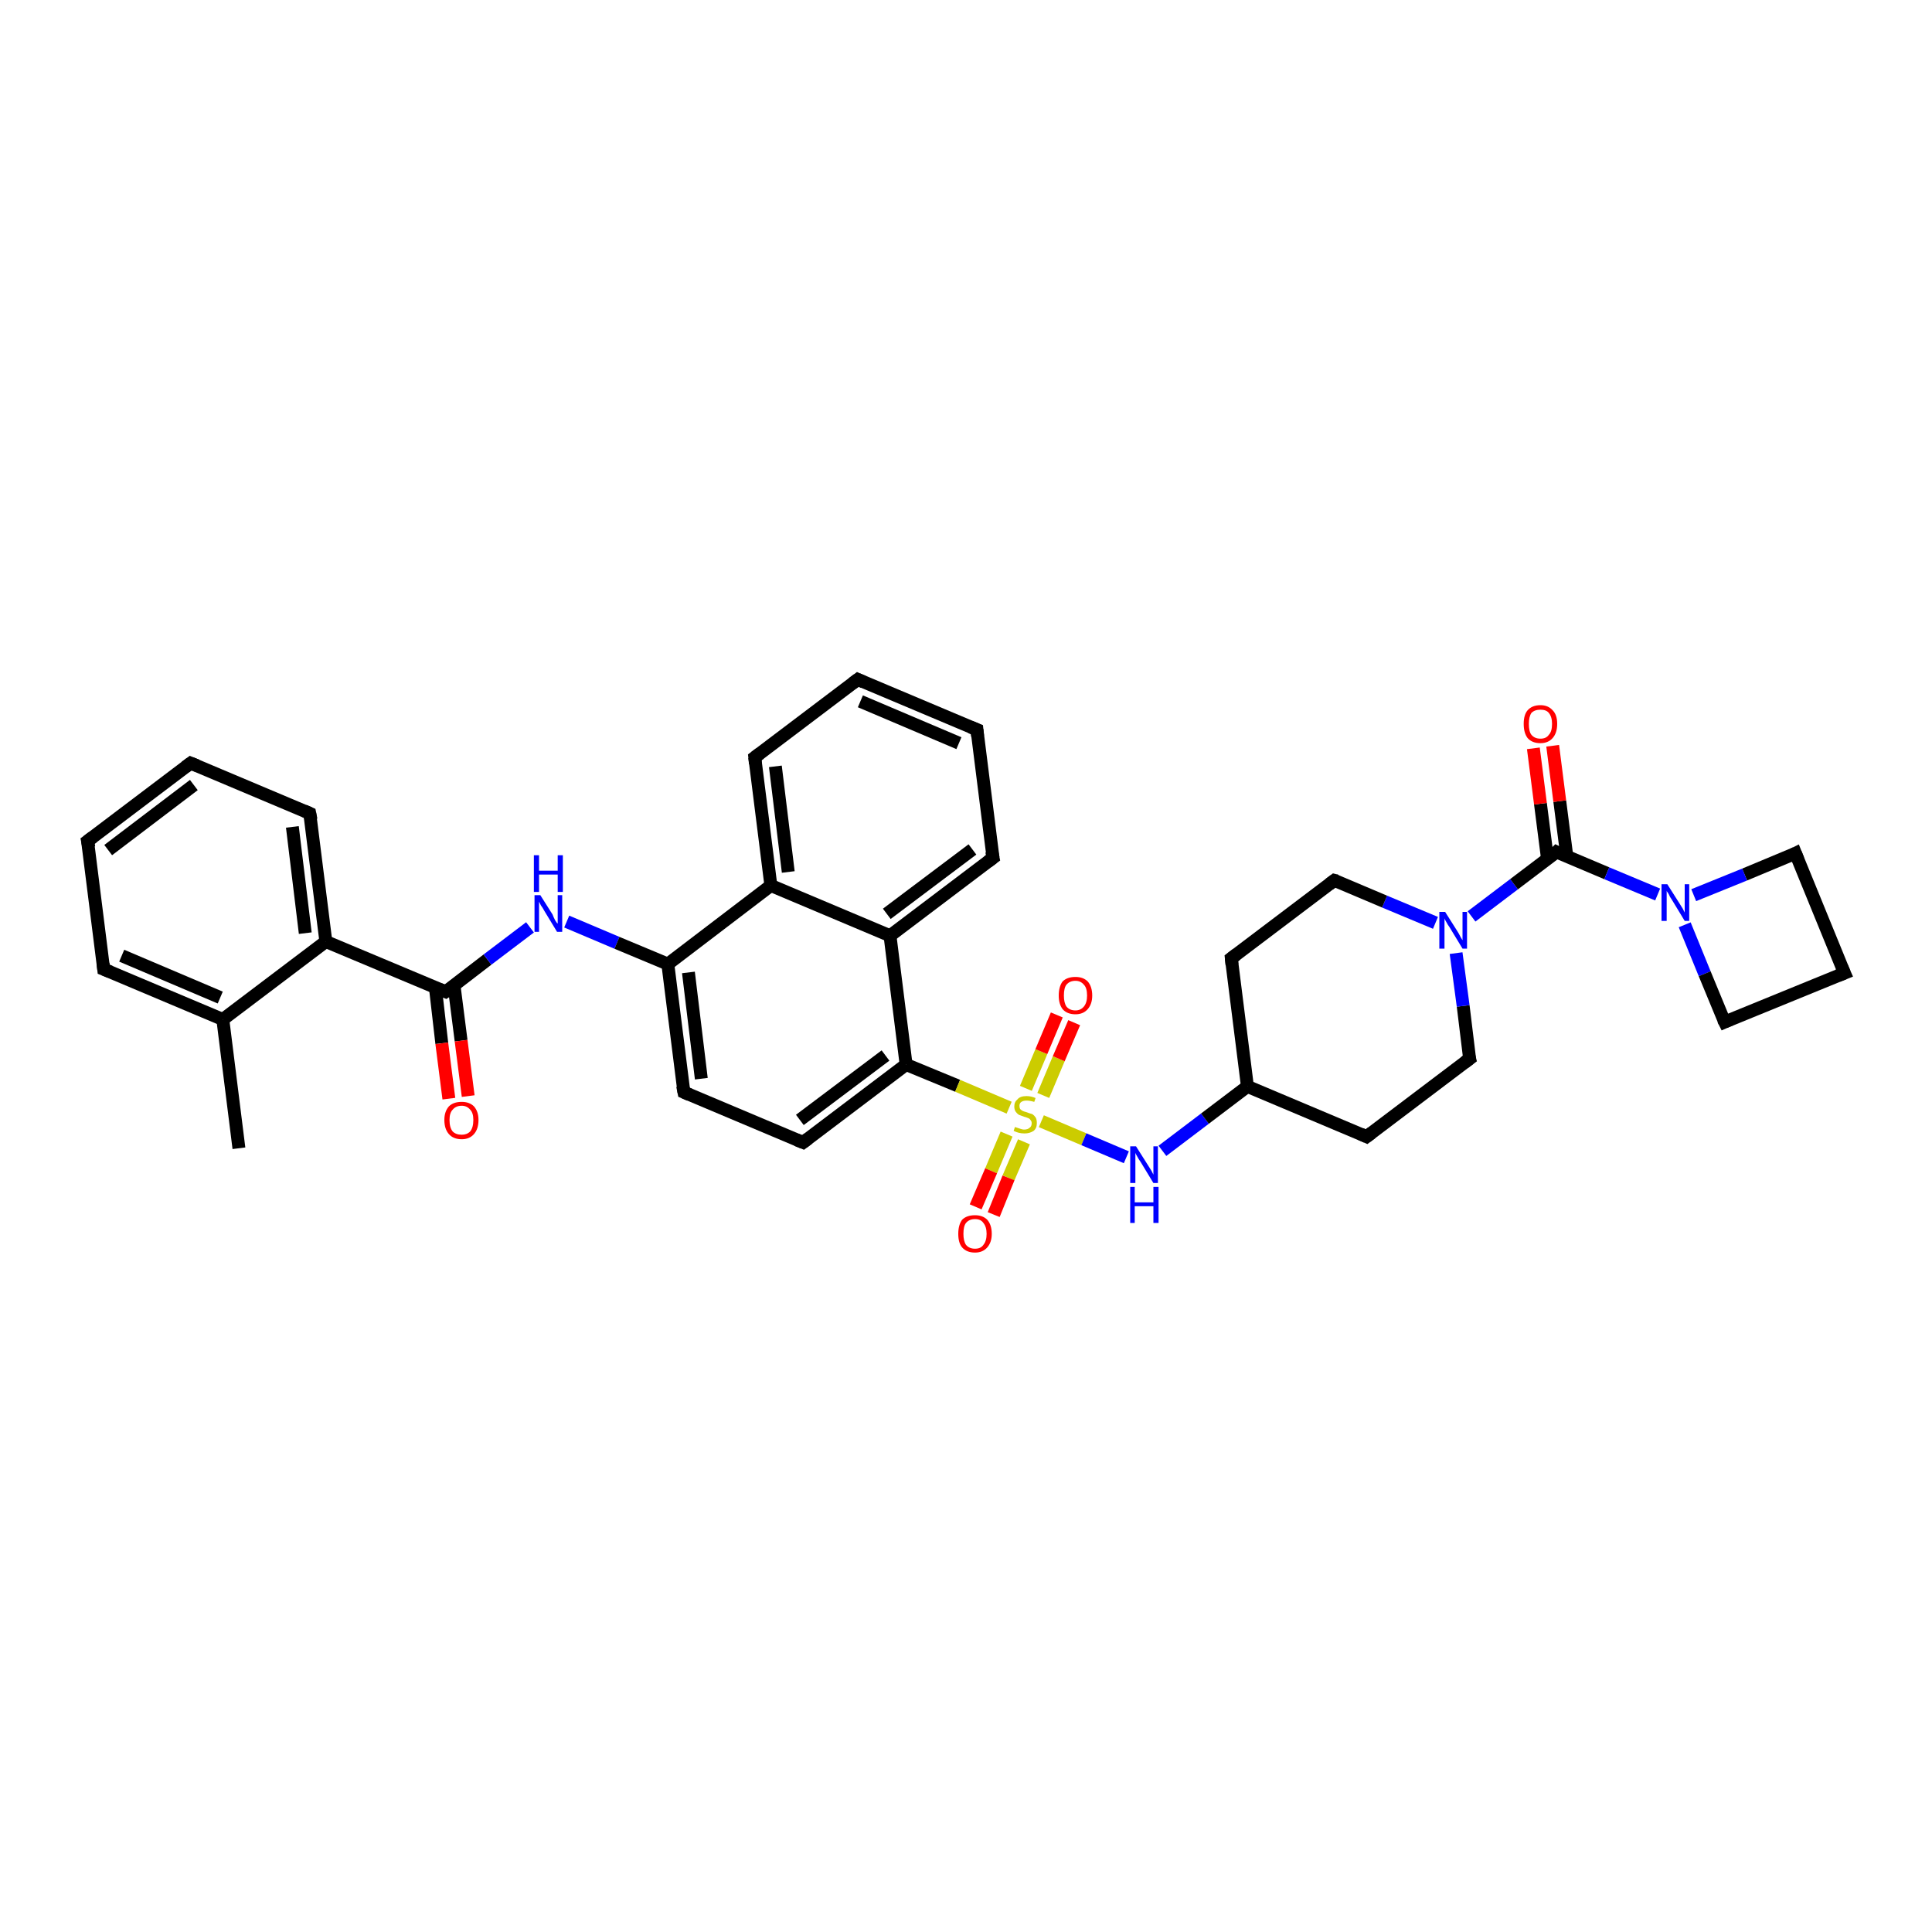 <?xml version='1.0' encoding='iso-8859-1'?>
<svg version='1.1' baseProfile='full'
              xmlns='http://www.w3.org/2000/svg'
                      xmlns:rdkit='http://www.rdkit.org/xml'
                      xmlns:xlink='http://www.w3.org/1999/xlink'
                  xml:space='preserve'
width='300px' height='300px' viewBox='0 0 300 300'>
<!-- END OF HEADER -->
<rect style='opacity:1.0;fill:#FFFFFF;stroke:none' width='300.0' height='300.0' x='0.0' y='0.0'> </rect>
<path class='bond-0 atom-0 atom-1' d='M 37.1,178.3 L 34.6,158.3' style='fill:none;fill-rule:evenodd;stroke:#000000;stroke-width:2.0px;stroke-linecap:butt;stroke-linejoin:miter;stroke-opacity:1' />
<path class='bond-1 atom-1 atom-2' d='M 34.6,158.3 L 16.1,150.5' style='fill:none;fill-rule:evenodd;stroke:#000000;stroke-width:2.0px;stroke-linecap:butt;stroke-linejoin:miter;stroke-opacity:1' />
<path class='bond-1 atom-1 atom-2' d='M 34.2,154.9 L 18.9,148.4' style='fill:none;fill-rule:evenodd;stroke:#000000;stroke-width:2.0px;stroke-linecap:butt;stroke-linejoin:miter;stroke-opacity:1' />
<path class='bond-2 atom-2 atom-3' d='M 16.1,150.5 L 13.6,130.6' style='fill:none;fill-rule:evenodd;stroke:#000000;stroke-width:2.0px;stroke-linecap:butt;stroke-linejoin:miter;stroke-opacity:1' />
<path class='bond-3 atom-3 atom-4' d='M 13.6,130.6 L 29.6,118.5' style='fill:none;fill-rule:evenodd;stroke:#000000;stroke-width:2.0px;stroke-linecap:butt;stroke-linejoin:miter;stroke-opacity:1' />
<path class='bond-3 atom-3 atom-4' d='M 16.8,132.0 L 30.1,121.9' style='fill:none;fill-rule:evenodd;stroke:#000000;stroke-width:2.0px;stroke-linecap:butt;stroke-linejoin:miter;stroke-opacity:1' />
<path class='bond-4 atom-4 atom-5' d='M 29.6,118.5 L 48.1,126.3' style='fill:none;fill-rule:evenodd;stroke:#000000;stroke-width:2.0px;stroke-linecap:butt;stroke-linejoin:miter;stroke-opacity:1' />
<path class='bond-5 atom-5 atom-6' d='M 48.1,126.3 L 50.6,146.2' style='fill:none;fill-rule:evenodd;stroke:#000000;stroke-width:2.0px;stroke-linecap:butt;stroke-linejoin:miter;stroke-opacity:1' />
<path class='bond-5 atom-5 atom-6' d='M 45.4,128.4 L 47.4,144.9' style='fill:none;fill-rule:evenodd;stroke:#000000;stroke-width:2.0px;stroke-linecap:butt;stroke-linejoin:miter;stroke-opacity:1' />
<path class='bond-6 atom-6 atom-7' d='M 50.6,146.2 L 69.2,154.0' style='fill:none;fill-rule:evenodd;stroke:#000000;stroke-width:2.0px;stroke-linecap:butt;stroke-linejoin:miter;stroke-opacity:1' />
<path class='bond-7 atom-7 atom-8' d='M 67.6,153.3 L 68.6,162.0' style='fill:none;fill-rule:evenodd;stroke:#000000;stroke-width:2.0px;stroke-linecap:butt;stroke-linejoin:miter;stroke-opacity:1' />
<path class='bond-7 atom-7 atom-8' d='M 68.6,162.0 L 69.7,170.6' style='fill:none;fill-rule:evenodd;stroke:#FF0000;stroke-width:2.0px;stroke-linecap:butt;stroke-linejoin:miter;stroke-opacity:1' />
<path class='bond-7 atom-7 atom-8' d='M 70.5,153.0 L 71.6,161.6' style='fill:none;fill-rule:evenodd;stroke:#000000;stroke-width:2.0px;stroke-linecap:butt;stroke-linejoin:miter;stroke-opacity:1' />
<path class='bond-7 atom-7 atom-8' d='M 71.6,161.6 L 72.7,170.2' style='fill:none;fill-rule:evenodd;stroke:#FF0000;stroke-width:2.0px;stroke-linecap:butt;stroke-linejoin:miter;stroke-opacity:1' />
<path class='bond-8 atom-7 atom-9' d='M 69.2,154.0 L 75.7,149.0' style='fill:none;fill-rule:evenodd;stroke:#000000;stroke-width:2.0px;stroke-linecap:butt;stroke-linejoin:miter;stroke-opacity:1' />
<path class='bond-8 atom-7 atom-9' d='M 75.7,149.0 L 82.3,144.0' style='fill:none;fill-rule:evenodd;stroke:#0000FF;stroke-width:2.0px;stroke-linecap:butt;stroke-linejoin:miter;stroke-opacity:1' />
<path class='bond-9 atom-9 atom-10' d='M 88.0,143.1 L 95.8,146.4' style='fill:none;fill-rule:evenodd;stroke:#0000FF;stroke-width:2.0px;stroke-linecap:butt;stroke-linejoin:miter;stroke-opacity:1' />
<path class='bond-9 atom-9 atom-10' d='M 95.8,146.4 L 103.7,149.7' style='fill:none;fill-rule:evenodd;stroke:#000000;stroke-width:2.0px;stroke-linecap:butt;stroke-linejoin:miter;stroke-opacity:1' />
<path class='bond-10 atom-10 atom-11' d='M 103.7,149.7 L 106.2,169.6' style='fill:none;fill-rule:evenodd;stroke:#000000;stroke-width:2.0px;stroke-linecap:butt;stroke-linejoin:miter;stroke-opacity:1' />
<path class='bond-10 atom-10 atom-11' d='M 106.9,151.0 L 108.9,167.5' style='fill:none;fill-rule:evenodd;stroke:#000000;stroke-width:2.0px;stroke-linecap:butt;stroke-linejoin:miter;stroke-opacity:1' />
<path class='bond-11 atom-11 atom-12' d='M 106.2,169.6 L 124.7,177.4' style='fill:none;fill-rule:evenodd;stroke:#000000;stroke-width:2.0px;stroke-linecap:butt;stroke-linejoin:miter;stroke-opacity:1' />
<path class='bond-12 atom-12 atom-13' d='M 124.7,177.4 L 140.7,165.3' style='fill:none;fill-rule:evenodd;stroke:#000000;stroke-width:2.0px;stroke-linecap:butt;stroke-linejoin:miter;stroke-opacity:1' />
<path class='bond-12 atom-12 atom-13' d='M 124.2,173.9 L 137.5,163.9' style='fill:none;fill-rule:evenodd;stroke:#000000;stroke-width:2.0px;stroke-linecap:butt;stroke-linejoin:miter;stroke-opacity:1' />
<path class='bond-13 atom-13 atom-14' d='M 140.7,165.3 L 138.2,145.3' style='fill:none;fill-rule:evenodd;stroke:#000000;stroke-width:2.0px;stroke-linecap:butt;stroke-linejoin:miter;stroke-opacity:1' />
<path class='bond-14 atom-14 atom-15' d='M 138.2,145.3 L 154.2,133.2' style='fill:none;fill-rule:evenodd;stroke:#000000;stroke-width:2.0px;stroke-linecap:butt;stroke-linejoin:miter;stroke-opacity:1' />
<path class='bond-14 atom-14 atom-15' d='M 137.7,141.9 L 151.0,131.9' style='fill:none;fill-rule:evenodd;stroke:#000000;stroke-width:2.0px;stroke-linecap:butt;stroke-linejoin:miter;stroke-opacity:1' />
<path class='bond-15 atom-15 atom-16' d='M 154.2,133.2 L 151.7,113.3' style='fill:none;fill-rule:evenodd;stroke:#000000;stroke-width:2.0px;stroke-linecap:butt;stroke-linejoin:miter;stroke-opacity:1' />
<path class='bond-16 atom-16 atom-17' d='M 151.7,113.3 L 133.2,105.5' style='fill:none;fill-rule:evenodd;stroke:#000000;stroke-width:2.0px;stroke-linecap:butt;stroke-linejoin:miter;stroke-opacity:1' />
<path class='bond-16 atom-16 atom-17' d='M 148.9,115.4 L 133.6,108.9' style='fill:none;fill-rule:evenodd;stroke:#000000;stroke-width:2.0px;stroke-linecap:butt;stroke-linejoin:miter;stroke-opacity:1' />
<path class='bond-17 atom-17 atom-18' d='M 133.2,105.5 L 117.2,117.6' style='fill:none;fill-rule:evenodd;stroke:#000000;stroke-width:2.0px;stroke-linecap:butt;stroke-linejoin:miter;stroke-opacity:1' />
<path class='bond-18 atom-18 atom-19' d='M 117.2,117.6 L 119.7,137.5' style='fill:none;fill-rule:evenodd;stroke:#000000;stroke-width:2.0px;stroke-linecap:butt;stroke-linejoin:miter;stroke-opacity:1' />
<path class='bond-18 atom-18 atom-19' d='M 120.4,119.0 L 122.4,135.4' style='fill:none;fill-rule:evenodd;stroke:#000000;stroke-width:2.0px;stroke-linecap:butt;stroke-linejoin:miter;stroke-opacity:1' />
<path class='bond-19 atom-13 atom-20' d='M 140.7,165.3 L 148.7,168.6' style='fill:none;fill-rule:evenodd;stroke:#000000;stroke-width:2.0px;stroke-linecap:butt;stroke-linejoin:miter;stroke-opacity:1' />
<path class='bond-19 atom-13 atom-20' d='M 148.7,168.6 L 156.7,172.0' style='fill:none;fill-rule:evenodd;stroke:#CCCC00;stroke-width:2.0px;stroke-linecap:butt;stroke-linejoin:miter;stroke-opacity:1' />
<path class='bond-20 atom-20 atom-21' d='M 156.3,176.1 L 153.9,181.8' style='fill:none;fill-rule:evenodd;stroke:#CCCC00;stroke-width:2.0px;stroke-linecap:butt;stroke-linejoin:miter;stroke-opacity:1' />
<path class='bond-20 atom-20 atom-21' d='M 153.9,181.8 L 151.5,187.4' style='fill:none;fill-rule:evenodd;stroke:#FF0000;stroke-width:2.0px;stroke-linecap:butt;stroke-linejoin:miter;stroke-opacity:1' />
<path class='bond-20 atom-20 atom-21' d='M 159.0,177.3 L 156.6,182.9' style='fill:none;fill-rule:evenodd;stroke:#CCCC00;stroke-width:2.0px;stroke-linecap:butt;stroke-linejoin:miter;stroke-opacity:1' />
<path class='bond-20 atom-20 atom-21' d='M 156.6,182.9 L 154.3,188.6' style='fill:none;fill-rule:evenodd;stroke:#FF0000;stroke-width:2.0px;stroke-linecap:butt;stroke-linejoin:miter;stroke-opacity:1' />
<path class='bond-21 atom-20 atom-22' d='M 162.0,170.1 L 164.4,164.4' style='fill:none;fill-rule:evenodd;stroke:#CCCC00;stroke-width:2.0px;stroke-linecap:butt;stroke-linejoin:miter;stroke-opacity:1' />
<path class='bond-21 atom-20 atom-22' d='M 164.4,164.4 L 166.8,158.8' style='fill:none;fill-rule:evenodd;stroke:#FF0000;stroke-width:2.0px;stroke-linecap:butt;stroke-linejoin:miter;stroke-opacity:1' />
<path class='bond-21 atom-20 atom-22' d='M 159.3,169.0 L 161.7,163.3' style='fill:none;fill-rule:evenodd;stroke:#CCCC00;stroke-width:2.0px;stroke-linecap:butt;stroke-linejoin:miter;stroke-opacity:1' />
<path class='bond-21 atom-20 atom-22' d='M 161.7,163.3 L 164.1,157.6' style='fill:none;fill-rule:evenodd;stroke:#FF0000;stroke-width:2.0px;stroke-linecap:butt;stroke-linejoin:miter;stroke-opacity:1' />
<path class='bond-22 atom-20 atom-23' d='M 161.7,174.1 L 168.3,176.9' style='fill:none;fill-rule:evenodd;stroke:#CCCC00;stroke-width:2.0px;stroke-linecap:butt;stroke-linejoin:miter;stroke-opacity:1' />
<path class='bond-22 atom-20 atom-23' d='M 168.3,176.9 L 174.9,179.7' style='fill:none;fill-rule:evenodd;stroke:#0000FF;stroke-width:2.0px;stroke-linecap:butt;stroke-linejoin:miter;stroke-opacity:1' />
<path class='bond-23 atom-23 atom-24' d='M 180.5,178.7 L 187.1,173.7' style='fill:none;fill-rule:evenodd;stroke:#0000FF;stroke-width:2.0px;stroke-linecap:butt;stroke-linejoin:miter;stroke-opacity:1' />
<path class='bond-23 atom-23 atom-24' d='M 187.1,173.7 L 193.7,168.7' style='fill:none;fill-rule:evenodd;stroke:#000000;stroke-width:2.0px;stroke-linecap:butt;stroke-linejoin:miter;stroke-opacity:1' />
<path class='bond-24 atom-24 atom-25' d='M 193.7,168.7 L 212.2,176.5' style='fill:none;fill-rule:evenodd;stroke:#000000;stroke-width:2.0px;stroke-linecap:butt;stroke-linejoin:miter;stroke-opacity:1' />
<path class='bond-25 atom-25 atom-26' d='M 212.2,176.5 L 228.2,164.4' style='fill:none;fill-rule:evenodd;stroke:#000000;stroke-width:2.0px;stroke-linecap:butt;stroke-linejoin:miter;stroke-opacity:1' />
<path class='bond-26 atom-26 atom-27' d='M 228.2,164.4 L 227.2,156.2' style='fill:none;fill-rule:evenodd;stroke:#000000;stroke-width:2.0px;stroke-linecap:butt;stroke-linejoin:miter;stroke-opacity:1' />
<path class='bond-26 atom-26 atom-27' d='M 227.2,156.2 L 226.1,148.0' style='fill:none;fill-rule:evenodd;stroke:#0000FF;stroke-width:2.0px;stroke-linecap:butt;stroke-linejoin:miter;stroke-opacity:1' />
<path class='bond-27 atom-27 atom-28' d='M 222.9,143.3 L 215.0,140.0' style='fill:none;fill-rule:evenodd;stroke:#0000FF;stroke-width:2.0px;stroke-linecap:butt;stroke-linejoin:miter;stroke-opacity:1' />
<path class='bond-27 atom-27 atom-28' d='M 215.0,140.0 L 207.2,136.7' style='fill:none;fill-rule:evenodd;stroke:#000000;stroke-width:2.0px;stroke-linecap:butt;stroke-linejoin:miter;stroke-opacity:1' />
<path class='bond-28 atom-28 atom-29' d='M 207.2,136.7 L 191.2,148.8' style='fill:none;fill-rule:evenodd;stroke:#000000;stroke-width:2.0px;stroke-linecap:butt;stroke-linejoin:miter;stroke-opacity:1' />
<path class='bond-29 atom-27 atom-30' d='M 228.5,142.3 L 235.1,137.3' style='fill:none;fill-rule:evenodd;stroke:#0000FF;stroke-width:2.0px;stroke-linecap:butt;stroke-linejoin:miter;stroke-opacity:1' />
<path class='bond-29 atom-27 atom-30' d='M 235.1,137.3 L 241.7,132.3' style='fill:none;fill-rule:evenodd;stroke:#000000;stroke-width:2.0px;stroke-linecap:butt;stroke-linejoin:miter;stroke-opacity:1' />
<path class='bond-30 atom-30 atom-31' d='M 243.3,133.0 L 242.2,124.4' style='fill:none;fill-rule:evenodd;stroke:#000000;stroke-width:2.0px;stroke-linecap:butt;stroke-linejoin:miter;stroke-opacity:1' />
<path class='bond-30 atom-30 atom-31' d='M 242.2,124.4 L 241.1,115.8' style='fill:none;fill-rule:evenodd;stroke:#FF0000;stroke-width:2.0px;stroke-linecap:butt;stroke-linejoin:miter;stroke-opacity:1' />
<path class='bond-30 atom-30 atom-31' d='M 240.3,133.4 L 239.2,124.8' style='fill:none;fill-rule:evenodd;stroke:#000000;stroke-width:2.0px;stroke-linecap:butt;stroke-linejoin:miter;stroke-opacity:1' />
<path class='bond-30 atom-30 atom-31' d='M 239.2,124.8 L 238.1,116.2' style='fill:none;fill-rule:evenodd;stroke:#FF0000;stroke-width:2.0px;stroke-linecap:butt;stroke-linejoin:miter;stroke-opacity:1' />
<path class='bond-31 atom-30 atom-32' d='M 241.7,132.3 L 249.5,135.6' style='fill:none;fill-rule:evenodd;stroke:#000000;stroke-width:2.0px;stroke-linecap:butt;stroke-linejoin:miter;stroke-opacity:1' />
<path class='bond-31 atom-30 atom-32' d='M 249.5,135.6 L 257.4,138.9' style='fill:none;fill-rule:evenodd;stroke:#0000FF;stroke-width:2.0px;stroke-linecap:butt;stroke-linejoin:miter;stroke-opacity:1' />
<path class='bond-32 atom-32 atom-33' d='M 261.6,143.6 L 264.7,151.2' style='fill:none;fill-rule:evenodd;stroke:#0000FF;stroke-width:2.0px;stroke-linecap:butt;stroke-linejoin:miter;stroke-opacity:1' />
<path class='bond-32 atom-32 atom-33' d='M 264.7,151.2 L 267.8,158.7' style='fill:none;fill-rule:evenodd;stroke:#000000;stroke-width:2.0px;stroke-linecap:butt;stroke-linejoin:miter;stroke-opacity:1' />
<path class='bond-33 atom-33 atom-34' d='M 267.8,158.7 L 286.4,151.1' style='fill:none;fill-rule:evenodd;stroke:#000000;stroke-width:2.0px;stroke-linecap:butt;stroke-linejoin:miter;stroke-opacity:1' />
<path class='bond-34 atom-34 atom-35' d='M 286.4,151.1 L 278.8,132.5' style='fill:none;fill-rule:evenodd;stroke:#000000;stroke-width:2.0px;stroke-linecap:butt;stroke-linejoin:miter;stroke-opacity:1' />
<path class='bond-35 atom-6 atom-1' d='M 50.6,146.2 L 34.6,158.3' style='fill:none;fill-rule:evenodd;stroke:#000000;stroke-width:2.0px;stroke-linecap:butt;stroke-linejoin:miter;stroke-opacity:1' />
<path class='bond-36 atom-19 atom-10' d='M 119.7,137.5 L 103.7,149.7' style='fill:none;fill-rule:evenodd;stroke:#000000;stroke-width:2.0px;stroke-linecap:butt;stroke-linejoin:miter;stroke-opacity:1' />
<path class='bond-37 atom-29 atom-24' d='M 191.2,148.8 L 193.7,168.7' style='fill:none;fill-rule:evenodd;stroke:#000000;stroke-width:2.0px;stroke-linecap:butt;stroke-linejoin:miter;stroke-opacity:1' />
<path class='bond-38 atom-35 atom-32' d='M 278.8,132.5 L 270.9,135.8' style='fill:none;fill-rule:evenodd;stroke:#000000;stroke-width:2.0px;stroke-linecap:butt;stroke-linejoin:miter;stroke-opacity:1' />
<path class='bond-38 atom-35 atom-32' d='M 270.9,135.8 L 263.0,139.0' style='fill:none;fill-rule:evenodd;stroke:#0000FF;stroke-width:2.0px;stroke-linecap:butt;stroke-linejoin:miter;stroke-opacity:1' />
<path class='bond-39 atom-19 atom-14' d='M 119.7,137.5 L 138.2,145.3' style='fill:none;fill-rule:evenodd;stroke:#000000;stroke-width:2.0px;stroke-linecap:butt;stroke-linejoin:miter;stroke-opacity:1' />
<path d='M 17.1,150.9 L 16.1,150.5 L 16.0,149.6' style='fill:none;stroke:#000000;stroke-width:2.0px;stroke-linecap:butt;stroke-linejoin:miter;stroke-opacity:1;' />
<path d='M 13.8,131.6 L 13.6,130.6 L 14.4,130.0' style='fill:none;stroke:#000000;stroke-width:2.0px;stroke-linecap:butt;stroke-linejoin:miter;stroke-opacity:1;' />
<path d='M 28.8,119.1 L 29.6,118.5 L 30.6,118.9' style='fill:none;stroke:#000000;stroke-width:2.0px;stroke-linecap:butt;stroke-linejoin:miter;stroke-opacity:1;' />
<path d='M 47.2,125.9 L 48.1,126.3 L 48.3,127.3' style='fill:none;stroke:#000000;stroke-width:2.0px;stroke-linecap:butt;stroke-linejoin:miter;stroke-opacity:1;' />
<path d='M 68.2,153.6 L 69.2,154.0 L 69.5,153.8' style='fill:none;stroke:#000000;stroke-width:2.0px;stroke-linecap:butt;stroke-linejoin:miter;stroke-opacity:1;' />
<path d='M 106.0,168.6 L 106.2,169.6 L 107.1,170.0' style='fill:none;stroke:#000000;stroke-width:2.0px;stroke-linecap:butt;stroke-linejoin:miter;stroke-opacity:1;' />
<path d='M 123.7,177.0 L 124.7,177.4 L 125.5,176.8' style='fill:none;stroke:#000000;stroke-width:2.0px;stroke-linecap:butt;stroke-linejoin:miter;stroke-opacity:1;' />
<path d='M 153.4,133.8 L 154.2,133.2 L 154.0,132.2' style='fill:none;stroke:#000000;stroke-width:2.0px;stroke-linecap:butt;stroke-linejoin:miter;stroke-opacity:1;' />
<path d='M 151.8,114.3 L 151.7,113.3 L 150.7,112.9' style='fill:none;stroke:#000000;stroke-width:2.0px;stroke-linecap:butt;stroke-linejoin:miter;stroke-opacity:1;' />
<path d='M 134.1,105.9 L 133.2,105.5 L 132.4,106.1' style='fill:none;stroke:#000000;stroke-width:2.0px;stroke-linecap:butt;stroke-linejoin:miter;stroke-opacity:1;' />
<path d='M 118.0,117.0 L 117.2,117.6 L 117.3,118.6' style='fill:none;stroke:#000000;stroke-width:2.0px;stroke-linecap:butt;stroke-linejoin:miter;stroke-opacity:1;' />
<path d='M 211.3,176.1 L 212.2,176.5 L 213.0,175.9' style='fill:none;stroke:#000000;stroke-width:2.0px;stroke-linecap:butt;stroke-linejoin:miter;stroke-opacity:1;' />
<path d='M 227.4,165.0 L 228.2,164.4 L 228.1,164.0' style='fill:none;stroke:#000000;stroke-width:2.0px;stroke-linecap:butt;stroke-linejoin:miter;stroke-opacity:1;' />
<path d='M 207.6,136.8 L 207.2,136.7 L 206.4,137.3' style='fill:none;stroke:#000000;stroke-width:2.0px;stroke-linecap:butt;stroke-linejoin:miter;stroke-opacity:1;' />
<path d='M 192.0,148.2 L 191.2,148.8 L 191.3,149.8' style='fill:none;stroke:#000000;stroke-width:2.0px;stroke-linecap:butt;stroke-linejoin:miter;stroke-opacity:1;' />
<path d='M 241.4,132.6 L 241.7,132.3 L 242.1,132.5' style='fill:none;stroke:#000000;stroke-width:2.0px;stroke-linecap:butt;stroke-linejoin:miter;stroke-opacity:1;' />
<path d='M 267.6,158.3 L 267.8,158.7 L 268.7,158.3' style='fill:none;stroke:#000000;stroke-width:2.0px;stroke-linecap:butt;stroke-linejoin:miter;stroke-opacity:1;' />
<path d='M 285.4,151.5 L 286.4,151.1 L 286.0,150.2' style='fill:none;stroke:#000000;stroke-width:2.0px;stroke-linecap:butt;stroke-linejoin:miter;stroke-opacity:1;' />
<path d='M 279.2,133.5 L 278.8,132.5 L 278.4,132.7' style='fill:none;stroke:#000000;stroke-width:2.0px;stroke-linecap:butt;stroke-linejoin:miter;stroke-opacity:1;' />
<path class='atom-8' d='M 69.0 173.9
Q 69.0 172.6, 69.7 171.8
Q 70.4 171.1, 71.7 171.1
Q 72.9 171.1, 73.6 171.8
Q 74.3 172.6, 74.3 173.9
Q 74.3 175.3, 73.6 176.1
Q 72.9 176.9, 71.7 176.9
Q 70.4 176.9, 69.7 176.1
Q 69.0 175.3, 69.0 173.9
M 71.7 176.2
Q 72.5 176.2, 73.0 175.7
Q 73.5 175.1, 73.5 173.9
Q 73.5 172.8, 73.0 172.3
Q 72.5 171.7, 71.7 171.7
Q 70.8 171.7, 70.3 172.3
Q 69.8 172.8, 69.8 173.9
Q 69.8 175.1, 70.3 175.7
Q 70.8 176.2, 71.7 176.2
' fill='#FF0000'/>
<path class='atom-9' d='M 83.9 139.0
L 85.8 142.0
Q 85.9 142.3, 86.2 142.9
Q 86.5 143.4, 86.6 143.4
L 86.6 139.0
L 87.3 139.0
L 87.3 144.7
L 86.5 144.7
L 84.5 141.4
Q 84.3 141.0, 84.0 140.6
Q 83.8 140.2, 83.7 140.0
L 83.7 144.7
L 83.0 144.7
L 83.0 139.0
L 83.9 139.0
' fill='#0000FF'/>
<path class='atom-9' d='M 82.9 132.8
L 83.7 132.8
L 83.7 135.2
L 86.6 135.2
L 86.6 132.8
L 87.4 132.8
L 87.4 138.5
L 86.6 138.5
L 86.6 135.8
L 83.7 135.8
L 83.7 138.5
L 82.9 138.5
L 82.9 132.8
' fill='#0000FF'/>
<path class='atom-20' d='M 157.6 175.0
Q 157.6 175.0, 157.9 175.1
Q 158.2 175.2, 158.5 175.3
Q 158.8 175.4, 159.0 175.4
Q 159.6 175.4, 159.9 175.1
Q 160.2 174.9, 160.2 174.4
Q 160.2 174.1, 160.0 173.9
Q 159.9 173.7, 159.6 173.6
Q 159.4 173.5, 159.0 173.4
Q 158.5 173.2, 158.2 173.1
Q 157.9 172.9, 157.7 172.6
Q 157.5 172.3, 157.5 171.8
Q 157.5 171.1, 158.0 170.7
Q 158.4 170.2, 159.4 170.2
Q 160.1 170.2, 160.8 170.5
L 160.6 171.1
Q 159.9 170.9, 159.4 170.9
Q 158.9 170.9, 158.6 171.1
Q 158.3 171.3, 158.3 171.7
Q 158.3 172.0, 158.4 172.2
Q 158.6 172.4, 158.8 172.5
Q 159.0 172.6, 159.4 172.7
Q 159.9 172.9, 160.3 173.0
Q 160.6 173.2, 160.8 173.5
Q 161.0 173.8, 161.0 174.4
Q 161.0 175.2, 160.5 175.6
Q 159.9 176.0, 159.1 176.0
Q 158.6 176.0, 158.2 175.9
Q 157.8 175.8, 157.4 175.6
L 157.6 175.0
' fill='#CCCC00'/>
<path class='atom-21' d='M 148.8 191.6
Q 148.8 190.2, 149.4 189.4
Q 150.1 188.7, 151.4 188.7
Q 152.6 188.7, 153.3 189.4
Q 154.0 190.2, 154.0 191.6
Q 154.0 192.9, 153.3 193.7
Q 152.6 194.5, 151.4 194.5
Q 150.1 194.5, 149.4 193.7
Q 148.8 193.0, 148.8 191.6
M 151.4 193.9
Q 152.3 193.9, 152.7 193.3
Q 153.2 192.7, 153.2 191.6
Q 153.2 190.5, 152.7 189.9
Q 152.3 189.3, 151.4 189.3
Q 150.5 189.3, 150.0 189.9
Q 149.6 190.4, 149.6 191.6
Q 149.6 192.7, 150.0 193.3
Q 150.5 193.9, 151.4 193.9
' fill='#FF0000'/>
<path class='atom-22' d='M 164.4 154.6
Q 164.4 153.2, 165.0 152.4
Q 165.7 151.7, 167.0 151.7
Q 168.2 151.7, 168.9 152.4
Q 169.6 153.2, 169.6 154.6
Q 169.6 155.9, 168.9 156.7
Q 168.2 157.5, 167.0 157.5
Q 165.7 157.5, 165.0 156.7
Q 164.4 155.9, 164.4 154.6
M 167.0 156.9
Q 167.8 156.9, 168.3 156.3
Q 168.8 155.7, 168.8 154.6
Q 168.8 153.4, 168.3 152.9
Q 167.8 152.3, 167.0 152.3
Q 166.1 152.3, 165.6 152.9
Q 165.2 153.4, 165.2 154.6
Q 165.2 155.7, 165.6 156.3
Q 166.1 156.9, 167.0 156.9
' fill='#FF0000'/>
<path class='atom-23' d='M 176.4 178.0
L 178.3 181.0
Q 178.5 181.3, 178.8 181.8
Q 179.1 182.4, 179.1 182.4
L 179.1 178.0
L 179.8 178.0
L 179.8 183.7
L 179.1 183.7
L 177.1 180.4
Q 176.8 180.0, 176.6 179.6
Q 176.3 179.1, 176.3 179.0
L 176.3 183.7
L 175.5 183.7
L 175.5 178.0
L 176.4 178.0
' fill='#0000FF'/>
<path class='atom-23' d='M 175.5 184.3
L 176.2 184.3
L 176.2 186.7
L 179.1 186.7
L 179.1 184.3
L 179.9 184.3
L 179.9 189.9
L 179.1 189.9
L 179.1 187.3
L 176.2 187.3
L 176.2 189.9
L 175.5 189.9
L 175.5 184.3
' fill='#0000FF'/>
<path class='atom-27' d='M 224.4 141.6
L 226.3 144.6
Q 226.5 144.9, 226.8 145.5
Q 227.1 146.0, 227.1 146.0
L 227.1 141.6
L 227.8 141.6
L 227.8 147.3
L 227.1 147.3
L 225.1 144.0
Q 224.8 143.6, 224.6 143.2
Q 224.3 142.7, 224.3 142.6
L 224.3 147.3
L 223.5 147.3
L 223.5 141.6
L 224.4 141.6
' fill='#0000FF'/>
<path class='atom-31' d='M 236.6 112.4
Q 236.6 111.0, 237.2 110.3
Q 237.9 109.5, 239.2 109.5
Q 240.4 109.5, 241.1 110.3
Q 241.8 111.0, 241.8 112.4
Q 241.8 113.8, 241.1 114.6
Q 240.4 115.4, 239.2 115.4
Q 237.9 115.4, 237.2 114.6
Q 236.6 113.8, 236.6 112.4
M 239.2 114.7
Q 240.1 114.7, 240.5 114.1
Q 241.0 113.6, 241.0 112.4
Q 241.0 111.3, 240.5 110.7
Q 240.1 110.2, 239.2 110.2
Q 238.3 110.2, 237.8 110.7
Q 237.4 111.3, 237.4 112.4
Q 237.4 113.6, 237.8 114.1
Q 238.3 114.7, 239.2 114.7
' fill='#FF0000'/>
<path class='atom-32' d='M 258.9 137.3
L 260.8 140.3
Q 261.0 140.6, 261.3 141.1
Q 261.6 141.7, 261.6 141.7
L 261.6 137.3
L 262.3 137.3
L 262.3 143.0
L 261.6 143.0
L 259.6 139.7
Q 259.3 139.3, 259.1 138.8
Q 258.8 138.4, 258.8 138.3
L 258.8 143.0
L 258.0 143.0
L 258.0 137.3
L 258.9 137.3
' fill='#0000FF'/>
</svg>
